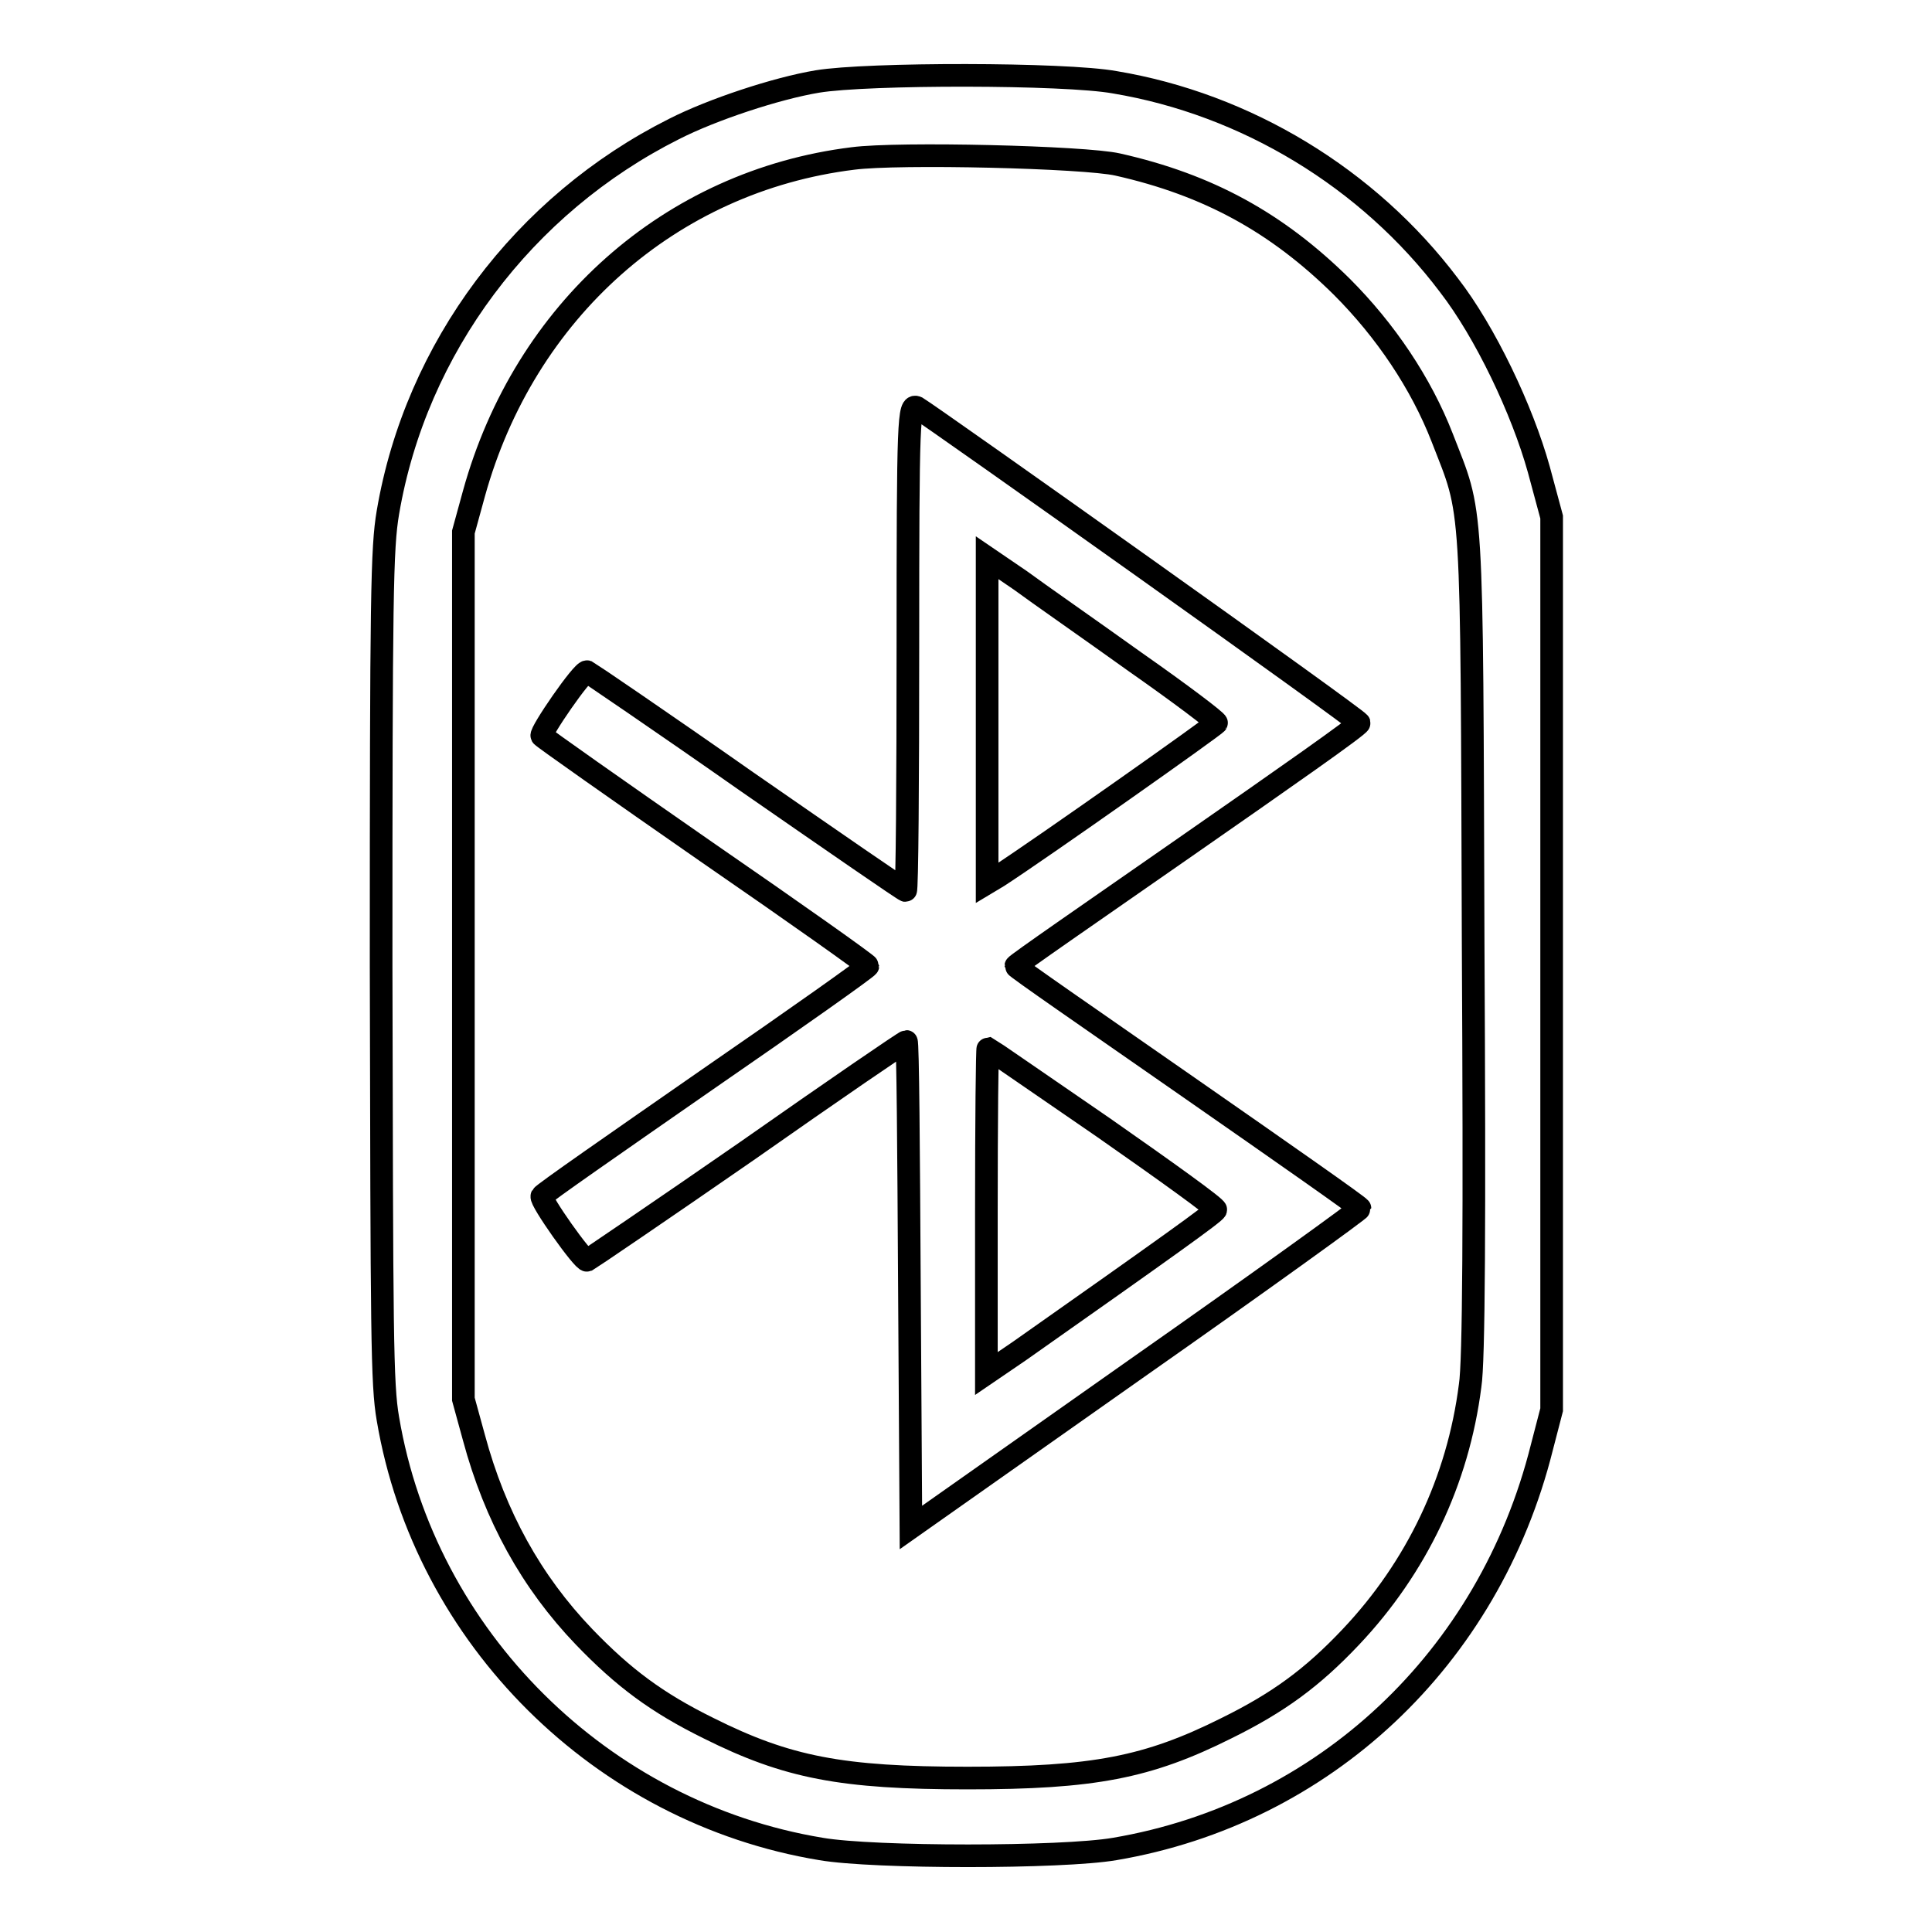 <?xml version="1.0" encoding="utf-8"?>
<!-- Svg Vector Icons : http://www.onlinewebfonts.com/icon -->
<!DOCTYPE svg PUBLIC "-//W3C//DTD SVG 1.1//EN" "http://www.w3.org/Graphics/SVG/1.1/DTD/svg11.dtd">
<svg version="1.1" xmlns="http://www.w3.org/2000/svg" xmlns:xlink="http://www.w3.org/1999/xlink" x="0px" y="0px" viewBox="0 0 256 256" enable-background="new 0 0 256 256" xml:space="preserve">
<g><g><g><path stroke-width="3" fill-opacity="0" stroke="#000000"  d="M108.3,10.8c-5.4,0.9-13.9,3.7-19,6.3c-19.9,10-34.2,29-37.9,50.8c-0.8,4.7-0.9,10.9-0.9,60.1c0.1,49,0.1,55.4,0.9,60c4.9,29,28.3,52.2,57.4,57c7,1.2,31.9,1.2,38.9,0c27.7-4.7,49.6-25.2,56.6-53.2l1.3-5v-59.2V68.5l-1.7-6.3c-2.2-7.9-7.1-18.2-11.9-24.4c-10.7-14.2-26.9-24-44.3-26.9C141.1,9.7,114.9,9.7,108.3,10.8z M148.1,21.8c12,2.7,21.1,7.7,29.7,16.2c5.8,5.8,10.5,12.8,13.3,20c4.1,10.6,3.9,6.7,4.1,67.1c0.2,37,0.1,55.4-0.4,58.5c-1.6,12.6-7.1,24.1-15.8,33.3c-5.1,5.4-9.6,8.7-16.5,12.1c-10.4,5.2-17.6,6.6-34.3,6.6c-16.7,0-23.9-1.4-34.3-6.6c-6.9-3.4-11.3-6.7-16.5-12.1c-7-7.3-11.8-16-14.6-26.4l-1.4-5.1V128V70.5l1.4-5.1C69.5,41.2,88.8,24,113,21C119.1,20.2,143.7,20.8,148.1,21.8z"/><path stroke-width="3" fill-opacity="0" stroke="#000000"  d="M120.3,85.8c0,17.7-0.1,32.2-0.3,32.2c-0.2,0-9.6-6.5-21-14.4c-11.4-8-21-14.5-21.2-14.6c-0.6-0.2-6.3,8.1-6,8.5c0.1,0.2,9.9,7.1,21.7,15.3c11.9,8.2,21.5,15,21.5,15.2s-9.6,7-21.5,15.2c-11.8,8.2-21.6,15-21.7,15.3c-0.3,0.5,5.5,8.7,6,8.5c0.2-0.1,9.8-6.6,21.2-14.5c11.4-8,20.9-14.5,21.1-14.5c0.2,0,0.3,14.5,0.4,32.2l0.2,32.2l29.8-21c16.4-11.5,29.7-21.1,29.7-21.3c0-0.2-10.3-7.4-22.8-16.1c-12.5-8.7-22.8-15.8-22.8-16c0-0.2,10.3-7.3,22.8-16c12.5-8.7,22.8-15.9,22.7-16.2c-0.1-0.5-56.3-40.4-58.6-41.8C120.4,53.5,120.3,55.1,120.3,85.8z M150.4,87.7c6,4.2,10.9,7.9,10.8,8.1c-0.1,0.3-23.2,16.6-28.9,20.3l-1.5,0.9V95.5V73.9l4.4,3C137.5,78.6,144.4,83.4,150.4,87.7z M146.2,149.4c8.3,5.8,15,10.6,14.9,10.9c-0.1,0.4-6.4,4.9-26,18.7l-4.4,3v-21.5c0-11.9,0.1-21.6,0.2-21.6C131.1,139,137.9,143.7,146.2,149.4z"/></g></g></g>
</svg>